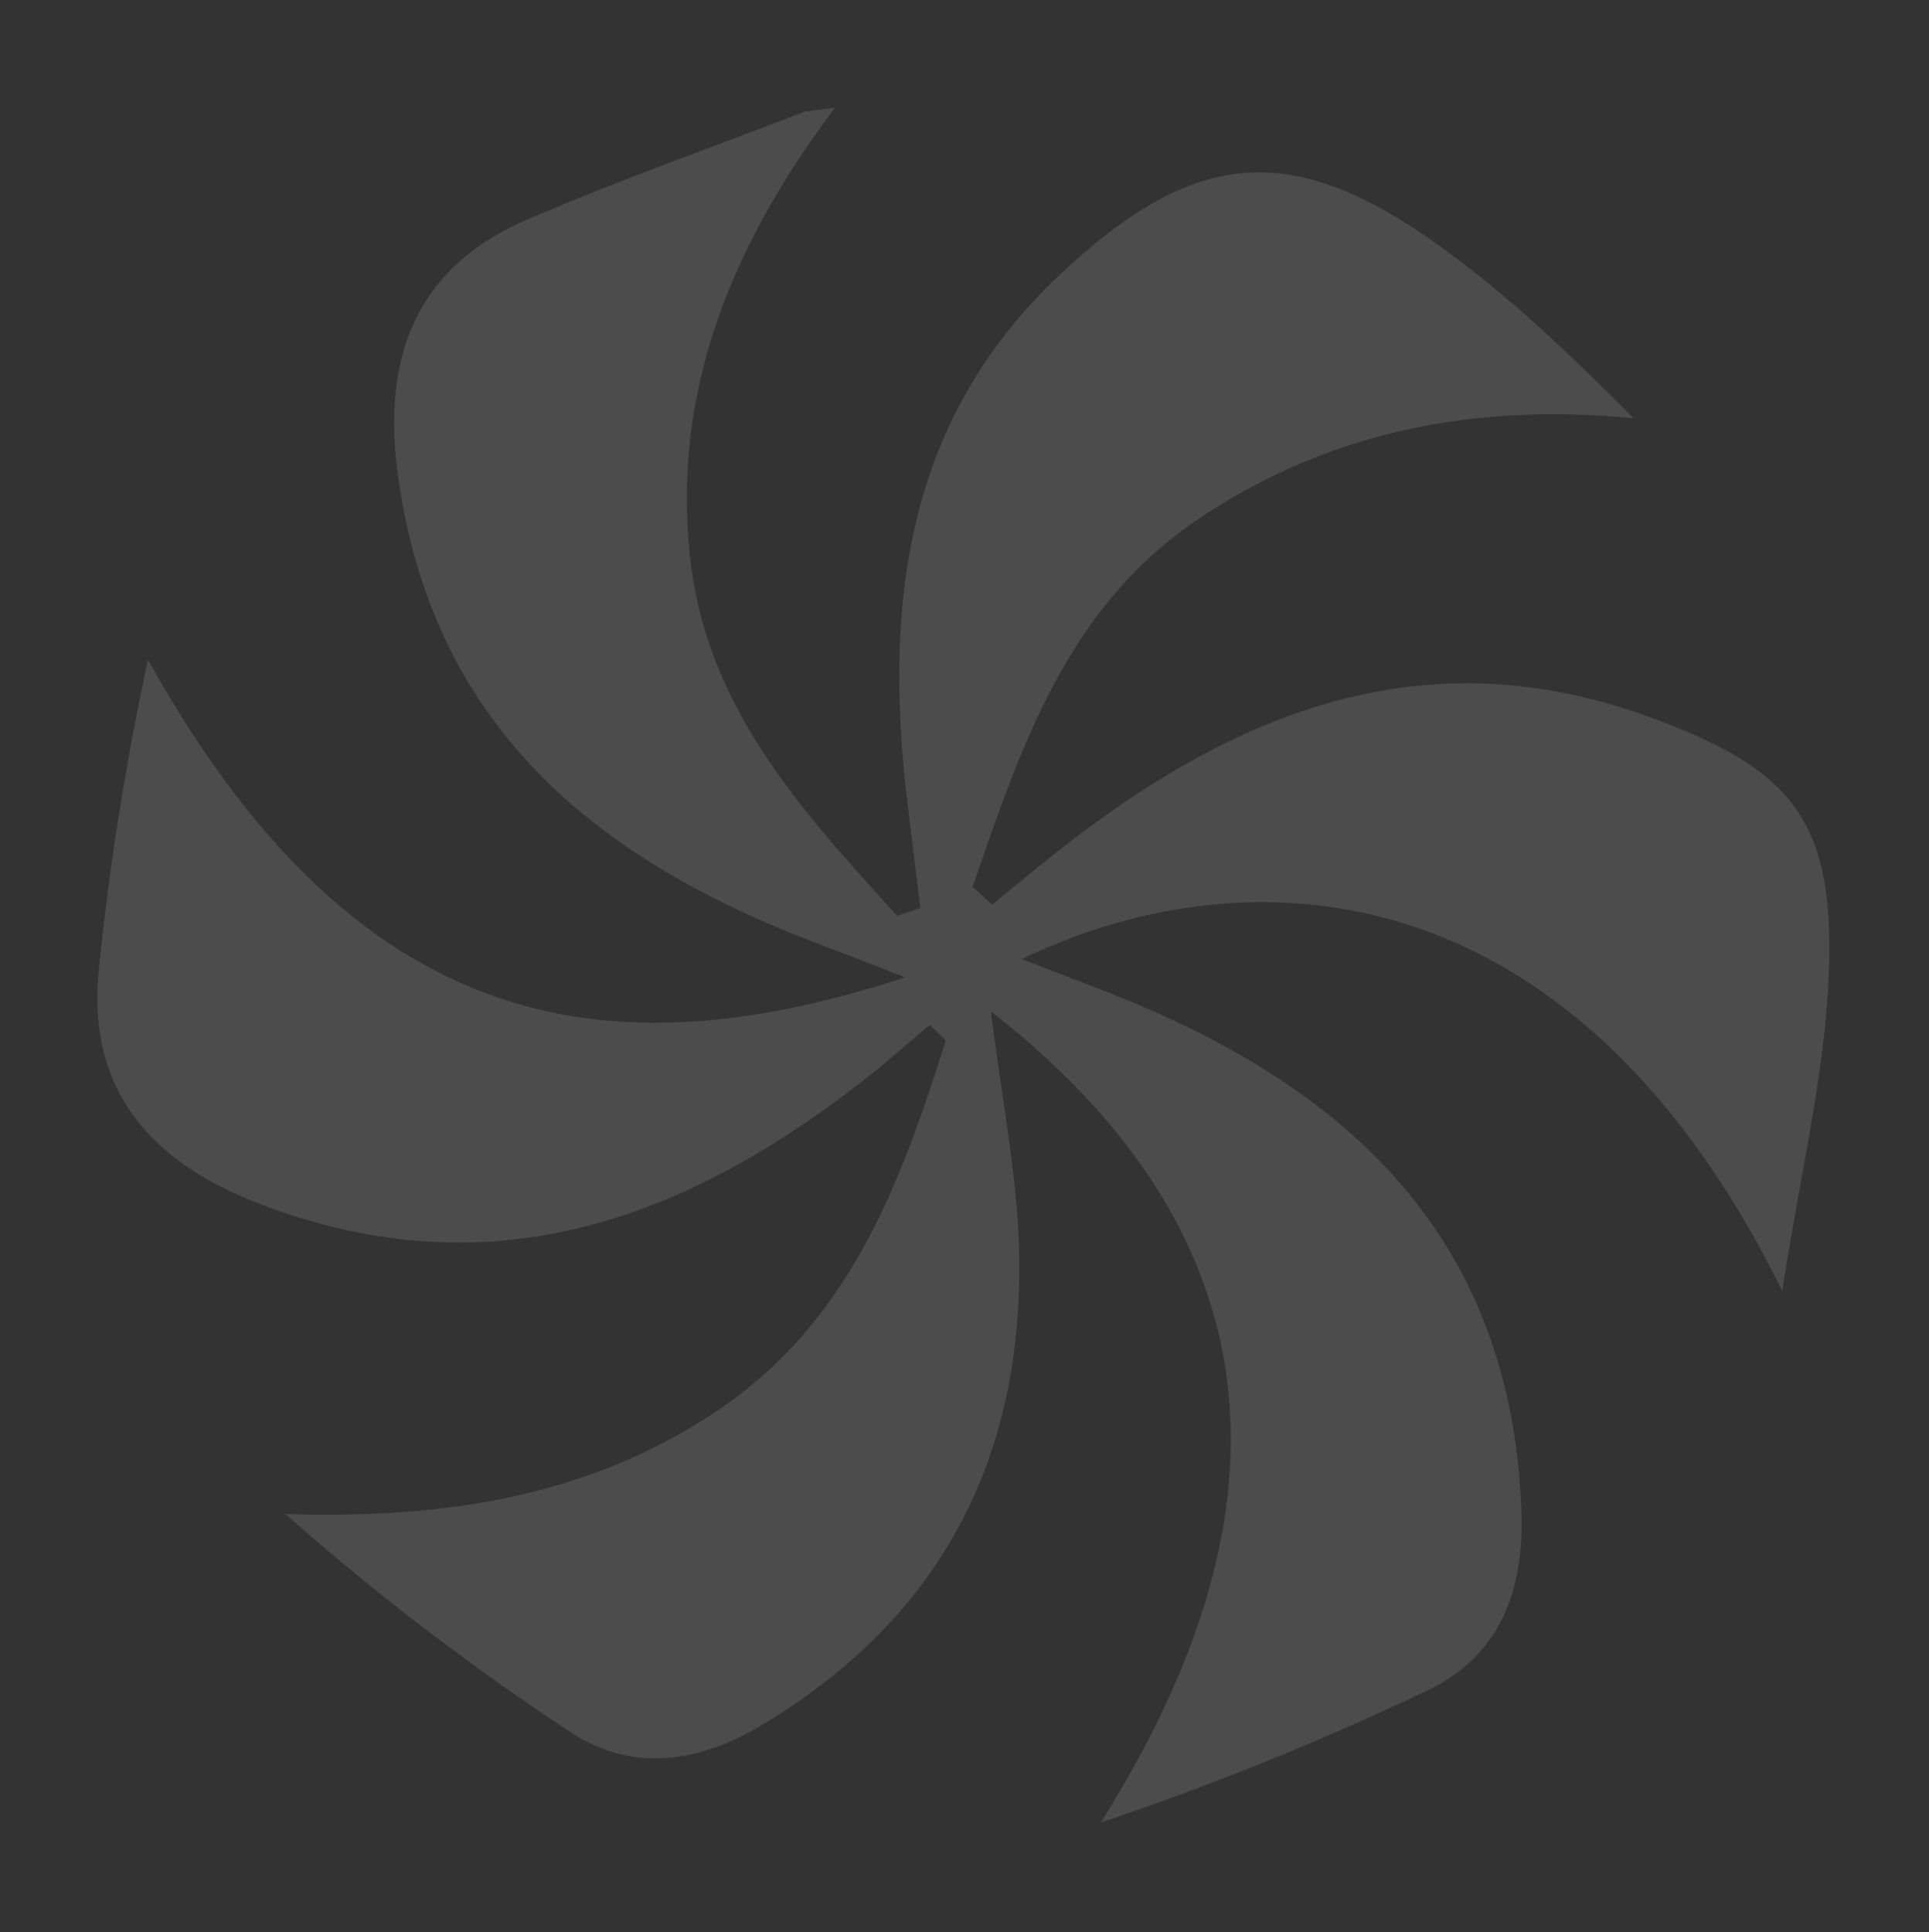 <svg xmlns="http://www.w3.org/2000/svg" width="391.843" height="392.547"><rect width="100%" height="100%" fill="#333333" stroke="none"/><path id="Path_257" d="M-46.161-80.56C-69.815-56.011-86.246-27.937-86.506 7.145c-.215 30.545 16.575 53.67 32.889 76.769l4.86-1.011c0-7.213-.027-14.418 0-21.622.157-40.756 9.066-77.592 44.614-103.215C25.211-63.1 44.748-62.912 71.641-38.345c12.977 11.858 24.235 25.586 35.521 40.156-31.682-7.043-61.671-4.859-90.005 9.424-28.979 14.615-41.75 41.911-54.87 68.705l3.526 4.06c4.242-2.676 8.457-5.388 12.726-8.019C17.649 51.9 58.208 39.874 102.391 62.176c28.477 14.373 35.44 25.935 30.259 57.152-3.285 19.752-10.543 38.841-17.121 62.154C84.3 91.754 19.949 79-29.578 95.719c7.33 3.92 12.878 6.82 18.364 9.836 44.748 24.61 73.314 58.789 68.733 113.524-1.369 16.4-7.858 28.862-23.331 34.116a592.272 592.272 0 01-69.243 18.579C18.561 206.21 8.834 151.4-37.086 105.51c0 18.132 1.226 33.57-.242 48.739C-41.356 196-61.975 226.489-101 243.744c-13.729 6.077-27.278 6.354-38.716-3.347a512.363 512.363 0 01-52.077-51.03c31.753 4.922 61.42 4.135 89.576-10.1 29.148-14.749 42.725-41.526 55.308-69.019l-2.846-3.526c-4.672 3.034-9.263 6.2-14.024 9.084-40.067 24.28-81.28 33.874-125.419 10.444-20.664-10.963-32.048-26.875-26.84-50.753a567.909 567.909 0 0117.708-61.81c33.426 82.783 84.537 94.65 144.812 82.819-7.562-4.036-12.494-6.685-17.434-9.3-42.036-22.24-71.578-52.936-72.428-104.092-.394-24.2 8.394-41.714 32.415-48.748 19.358-5.683 39.118-10.006 58.7-14.928z" data-name="Path 257" transform="rotate(-7 899.241 -1793.294)" fill="#fff" opacity=".124"/></svg>
